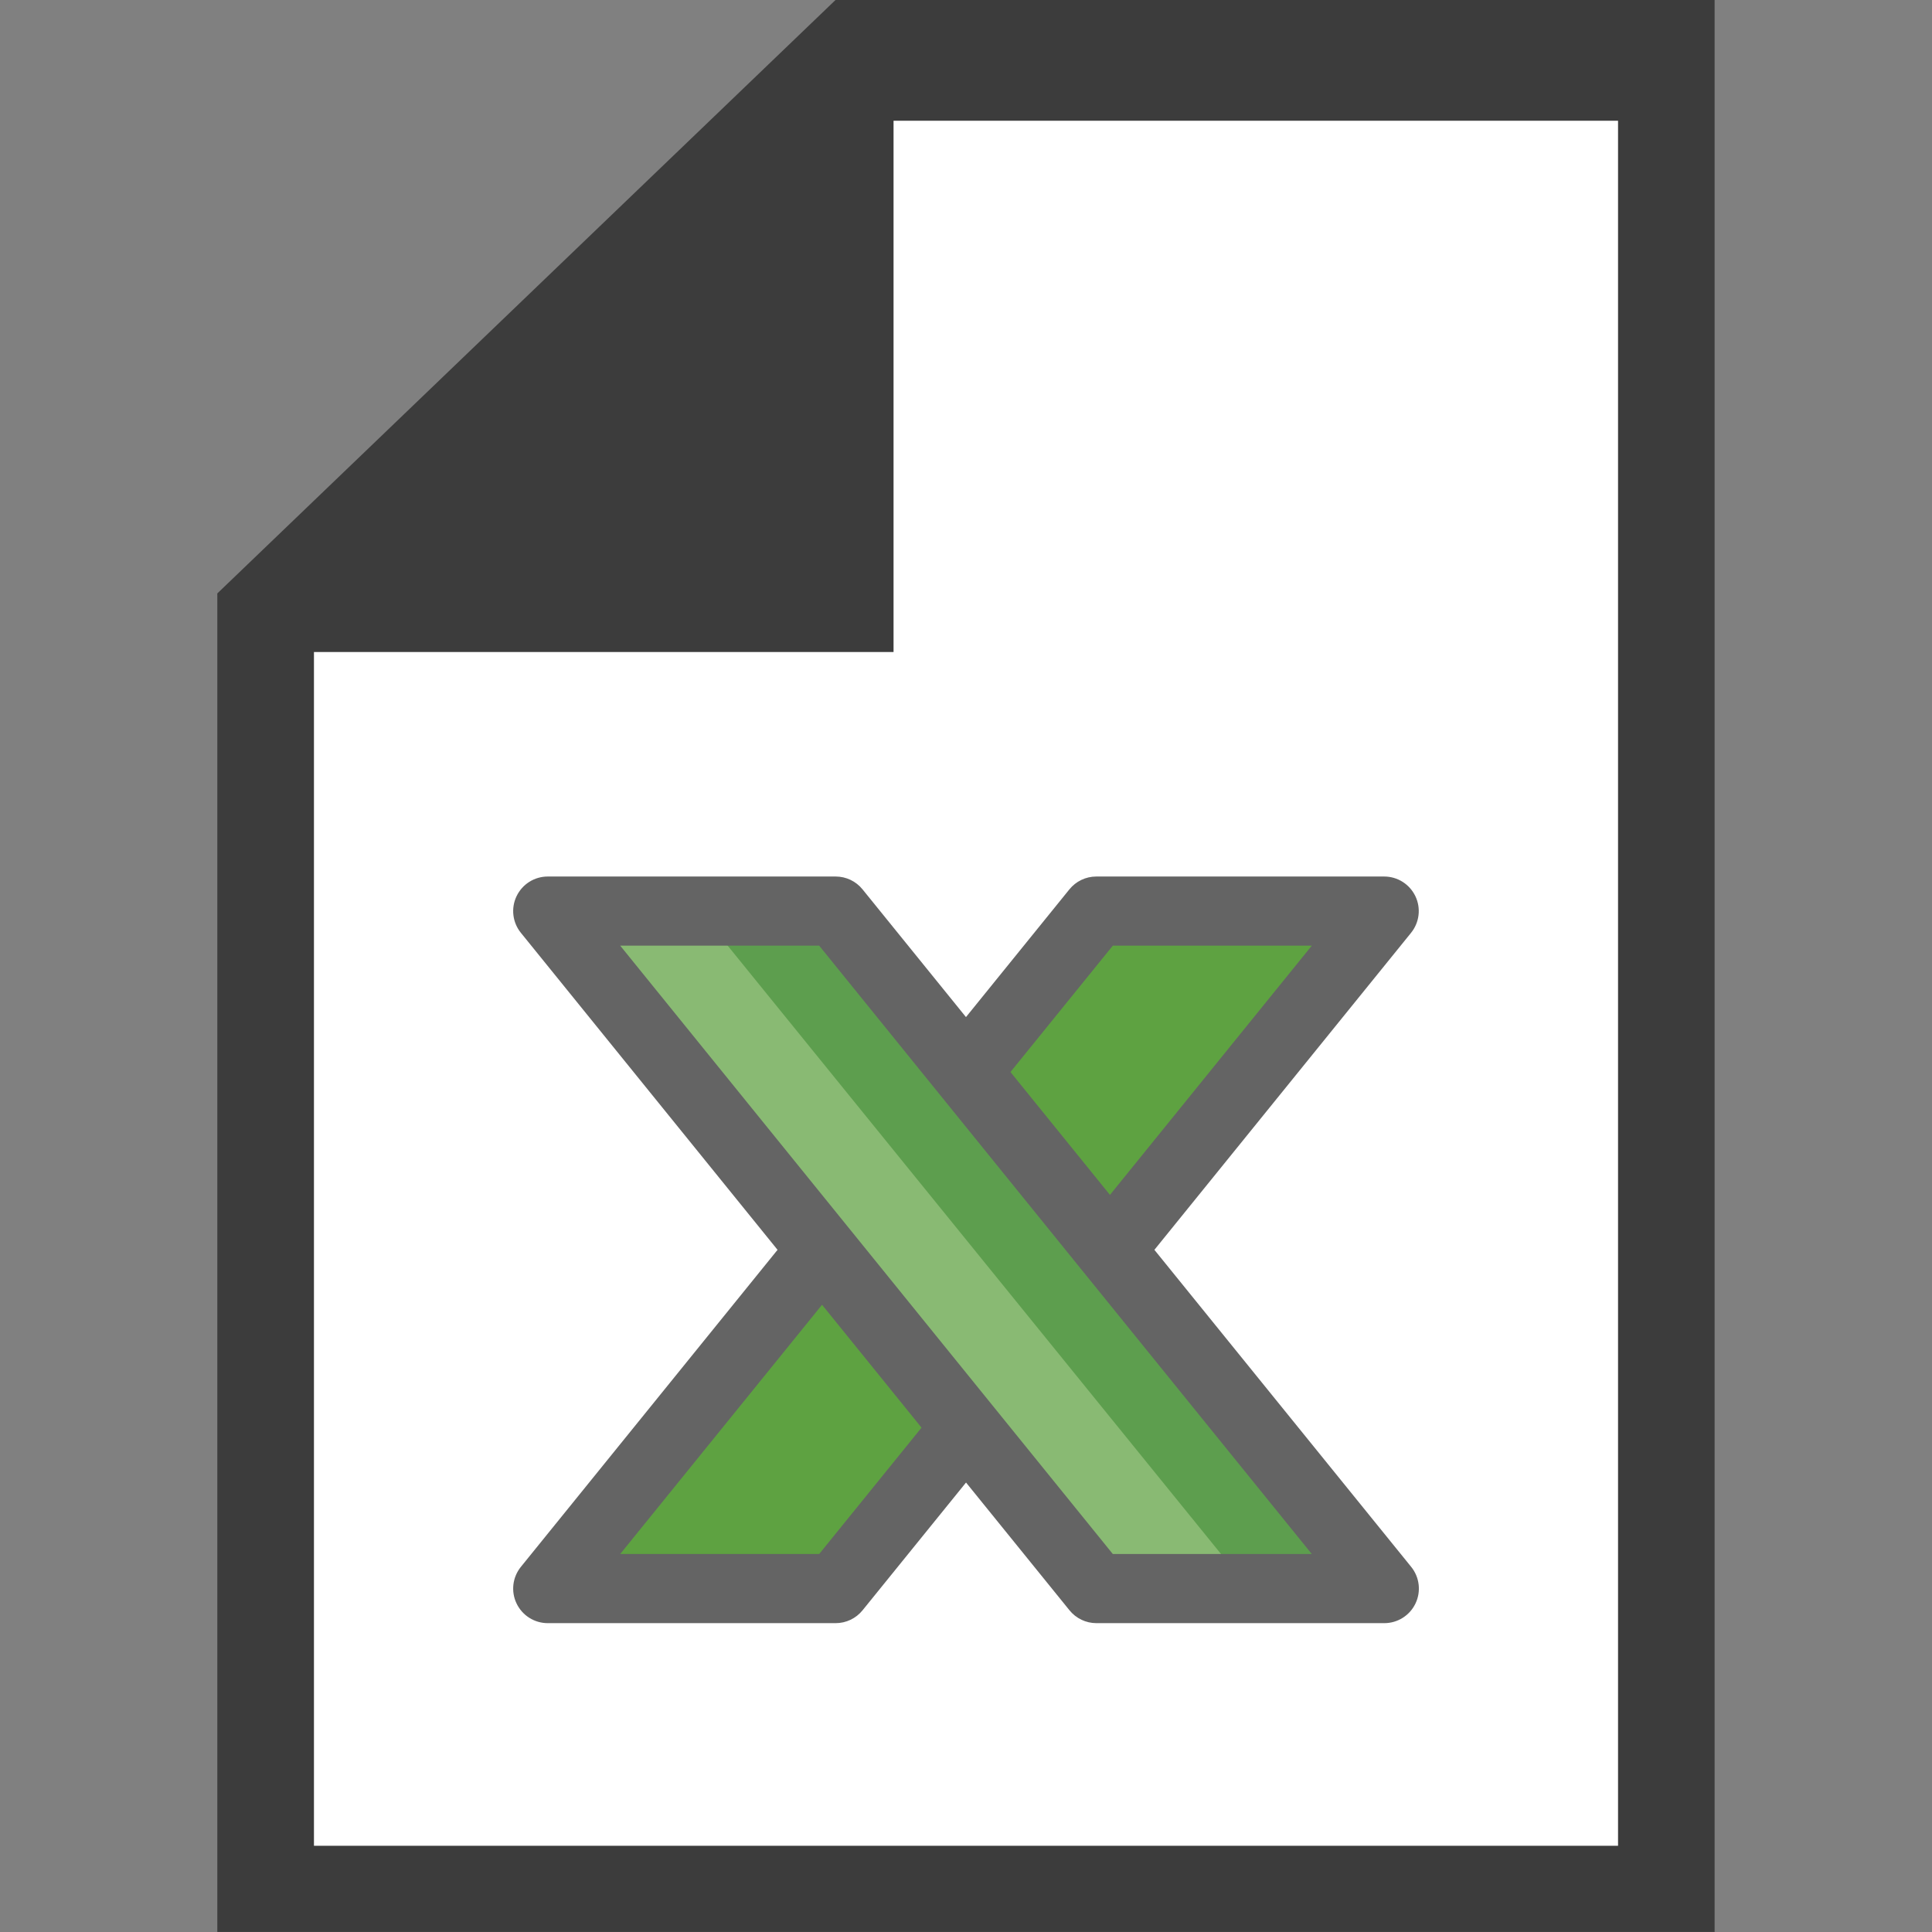 <?xml version="1.0" encoding="UTF-8" standalone="no"?>
<svg
   xmlns:dc="http://purl.org/dc/elements/1.1/"
   xmlns:cc="http://creativecommons.org/ns#"
   xmlns:rdf="http://www.w3.org/1999/02/22-rdf-syntax-ns#"
   xmlns:svg="http://www.w3.org/2000/svg"
   xmlns="http://www.w3.org/2000/svg"
   xmlns:sodipodi="http://sodipodi.sourceforge.net/DTD/sodipodi-0.dtd"
   xmlns:inkscape="http://www.inkscape.org/namespaces/inkscape"
   id="svg8"
   version="1.1"
   viewBox="0 0 33.867 33.867"
   height="128"
   width="128"
   sodipodi:docname="OzAddressBook_ExcelMini.svg"
   inkscape:version="0.92.1 r15371">
  <rect x="0" y="0" width="33.867" height="33.867" fill="#808080" stroke="none"/>
  <sodipodi:namedview
     pagecolor="#ffffff"
     bordercolor="#666666"
     borderopacity="1"
     objecttolerance="10"
     gridtolerance="10"
     guidetolerance="10"
     inkscape:pageopacity="0"
     inkscape:pageshadow="2"
     inkscape:window-width="1920"
     inkscape:window-height="1017"
     id="namedview37"
     showgrid="false"
     inkscape:zoom="1.84375"
     inkscape:cx="-24.246567"
     inkscape:cy="1.1265096"
     inkscape:window-x="-8"
     inkscape:window-y="-8"
     inkscape:window-maximized="1"
     inkscape:current-layer="svg8" />
  <defs
     id="defs2" />
  <g
     id="g4676">
    <path
       id="path3744"
       d="M 4.233,10.583 V 33.443 H 29.633 V 0.423 H 14.817 Z"
       style="display:inline;fill:#3c3c3c;fill-opacity:1;stroke:#3c3c3c;stroke-width:0.847px;stroke-linecap:butt;stroke-linejoin:miter;stroke-opacity:1"
       inkscape:connector-curvature="0" />
    <path
       sodipodi:nodetypes="ccccccc"
       id="path3748"
       d="M 5.927,11.853 H 16.087 V 2.54 H 27.94 V 31.932 H 5.927 Z"
       style="display:inline;fill:#ffffff;fill-opacity:1;stroke:#ffffff;stroke-width:0.847px;stroke-linecap:butt;stroke-linejoin:miter;stroke-opacity:1"
       inkscape:connector-curvature="0" />
    <g
       id="g4666">
      <path
         style="opacity:1;fill:#5ea241;fill-opacity:1;stroke:none;stroke-width:2.139;stroke-linecap:round;stroke-linejoin:miter;stroke-miterlimit:4;stroke-dasharray:none;stroke-opacity:1;paint-order:normal"
         d="m 14.453,22.199 2.399,2.973 -2.071,2.942 -5.067,-0.368 z"
         id="rect4621-2"
         inkscape:connector-curvature="0"
         sodipodi:nodetypes="ccccc" />
      <path
         style="opacity:1;fill:#5ea241;fill-opacity:1;stroke:none;stroke-width:2.139;stroke-linecap:round;stroke-linejoin:miter;stroke-miterlimit:4;stroke-dasharray:none;stroke-opacity:1;paint-order:normal"
         d="m 19.377,15.92 4.735,0.251 -4.762,5.745 -2.457,-3.235 z"
         id="rect4621"
         inkscape:connector-curvature="0"
         sodipodi:nodetypes="ccccc" />
      <path
         style="opacity:1;fill:#89ba73;fill-opacity:1;stroke:none;stroke-width:2.139;stroke-linecap:round;stroke-linejoin:miter;stroke-miterlimit:4;stroke-dasharray:none;stroke-opacity:1;paint-order:normal"
         d="m 9.853,16.134 4.876,-0.091 9.341,11.711 -4.967,0.182 z"
         id="rect4639"
         inkscape:connector-curvature="0"
         sodipodi:nodetypes="ccccc" />
      <path
         style="opacity:1;fill:#5d9e4e;fill-opacity:1;stroke:none;stroke-width:2.139;stroke-linecap:round;stroke-linejoin:miter;stroke-miterlimit:4;stroke-dasharray:none;stroke-opacity:1;paint-order:normal"
         d="m 12.241,15.942 2.487,0.101 9.341,11.711 -2.203,0.057 z"
         id="rect4642"
         inkscape:connector-curvature="0"
         sodipodi:nodetypes="ccccc" />
      <path
         sodipodi:nodetypes="cccsscccssccccssscccsscccccccccccccccccc"
         inkscape:connector-curvature="0"
         d="m 20.236,21.909 4.499,-5.557 c 0.147,-0.182 0.177,-0.431 0.076,-0.642 -0.101,-0.211 -0.313,-0.345 -0.547,-0.345 h -5.047 c -0.183,0 -0.356,0.083 -0.471,0.225 L 16.933,17.829 15.119,15.589 C 15.004,15.447 14.831,15.365 14.649,15.365 H 9.602 c -0.234,0 -0.446,0.134 -0.547,0.345 -0.101,0.211 -0.071,0.461 0.076,0.642 l 4.499,5.557 -4.499,5.557 c -0.147,0.182 -0.177,0.431 -0.076,0.642 0.101,0.211 0.313,0.345 0.547,0.345 h 5.047 c 0.183,0 0.356,-0.083 0.471,-0.225 l 1.814,-2.24 1.814,2.24 c 0.115,0.142 0.288,0.225 0.471,0.225 h 5.047 c 0.234,0 0.446,-0.134 0.547,-0.345 0.101,-0.211 0.071,-0.461 -0.076,-0.642 z m -0.729,-5.332 h 3.488 l -3.538,4.369 -1.744,-2.154 z M 14.36,27.241 h -3.488 l 3.538,-4.369 1.744,2.154 z m 5.147,0 -8.635,-10.664 h 3.488 l 8.635,10.664 z"
         id="path4504"
         style="fill:#646464;fill-opacity:1;stroke:none;stroke-width:0.238;stroke-miterlimit:4;stroke-dasharray:none;stroke-opacity:1" />
    </g>
  </g>
  <g
     id="g4510"
     transform="matrix(0.066,0,0,0.066,-44.715,1.005)" />
  <g
     id="g4512"
     transform="matrix(0.066,0,0,0.066,-44.715,1.005)" />
  <g
     id="g4514"
     transform="matrix(0.066,0,0,0.066,-44.715,1.005)" />
  <g
     id="g4516"
     transform="matrix(0.066,0,0,0.066,-44.715,1.005)" />
  <g
     id="g4518"
     transform="matrix(0.066,0,0,0.066,-44.715,1.005)" />
  <g
     id="g4520"
     transform="matrix(0.066,0,0,0.066,-44.715,1.005)" />
  <g
     id="g4522"
     transform="matrix(0.066,0,0,0.066,-44.715,1.005)" />
  <g
     id="g4524"
     transform="matrix(0.066,0,0,0.066,-44.715,1.005)" />
  <g
     id="g4526"
     transform="matrix(0.066,0,0,0.066,-44.715,1.005)" />
  <g
     id="g4528"
     transform="matrix(0.066,0,0,0.066,-44.715,1.005)" />
  <g
     id="g4530"
     transform="matrix(0.066,0,0,0.066,-44.715,1.005)" />
  <g
     id="g4532"
     transform="matrix(0.066,0,0,0.066,-44.715,1.005)" />
  <g
     id="g4534"
     transform="matrix(0.066,0,0,0.066,-44.715,1.005)" />
  <g
     id="g4536"
     transform="matrix(0.066,0,0,0.066,-44.715,1.005)" />
  <g
     id="g4538"
     transform="matrix(0.066,0,0,0.066,-44.715,1.005)" />
</svg>

